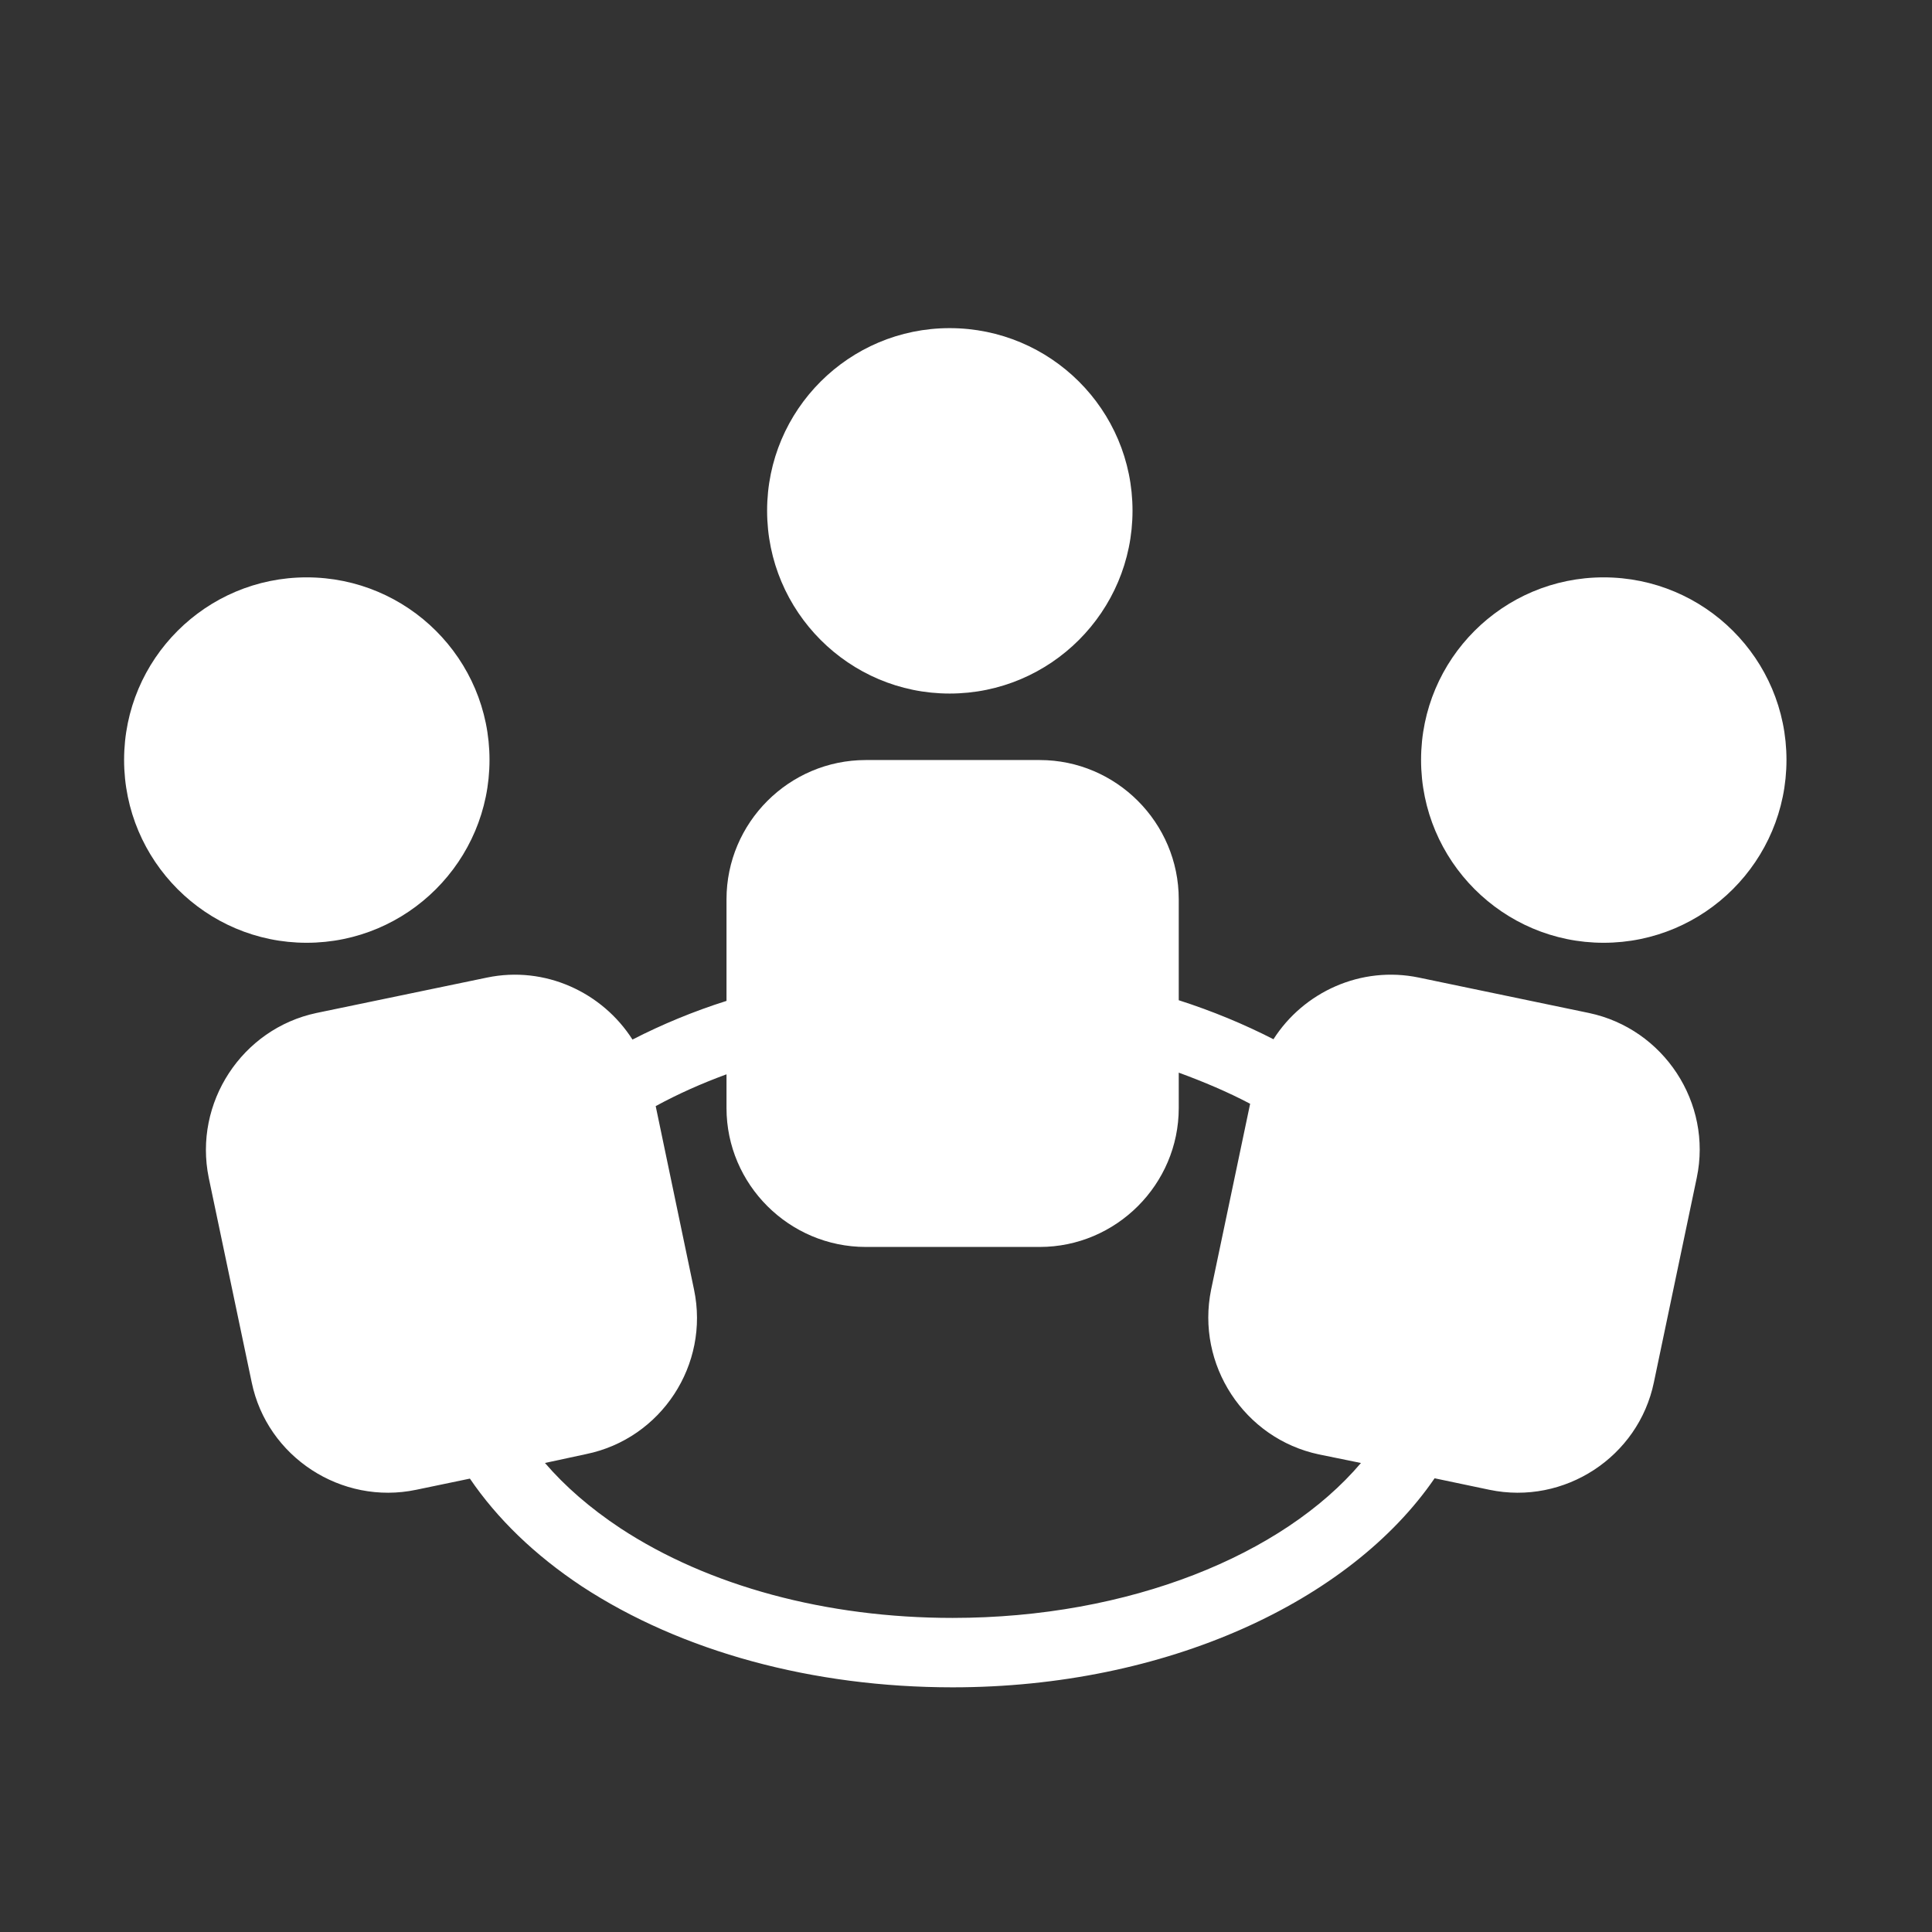 <?xml version="1.0" encoding="utf-8"?>
<!-- Generator: Adobe Illustrator 17.0.0, SVG Export Plug-In . SVG Version: 6.00 Build 0)  -->
<!DOCTYPE svg PUBLIC "-//W3C//DTD SVG 1.1//EN" "http://www.w3.org/Graphics/SVG/1.1/DTD/svg11.dtd">
<svg version="1.1" id="Capa_1" xmlns="http://www.w3.org/2000/svg" xmlns:xlink="http://www.w3.org/1999/xlink" x="0px" y="0px"
	 width="100px" height="100px" viewBox="0 0 100 100" enable-background="new 0 0 100 100" xml:space="preserve">
<rect x="0" y="0" width="100" height="100" fill="#333333" stroke="none"/>
<rect x="-101.415" y="137.319" fill="#848484" width="156.161" height="147.017"/>
<path fill="#FFFFFF" d="M255.067,35.54c1.168,0.586,2.391,0.877,3.675,0.877c2.067,0,3.787-0.686,5.156-2.085
	c1.373-1.399,2.056-3.164,2.056-5.275c0-2.097-0.668-3.846-2.026-5.216c-1.354-1.384-3.089-2.071-5.216-2.071
	c-1.369,0-2.608,0.306-3.731,0.918c-1.108,0.597-1.97,1.485-2.567,2.638c-0.612,1.153-0.918,2.332-0.918,3.57
	c0,1.604,0.306,2.973,0.918,4.096C253.012,34.115,253.903,34.958,255.067,35.54L255.067,35.54z M256.291,25.907
	c0.656-0.742,1.474-1.108,2.436-1.108c0.963,0,1.776,0.366,2.432,1.108c0.657,0.746,0.977,1.794,0.977,3.164
	c0,1.414-0.321,2.477-0.977,3.22c-0.657,0.742-1.47,1.108-2.432,1.108c-0.963,0-1.78-0.366-2.436-1.108
	c-0.668-0.742-0.989-1.806-0.989-3.19C255.302,27.702,255.623,26.638,256.291,25.907L256.291,25.907z M256.291,25.907"/>
<path fill="#FFFFFF" d="M271.199,29.757c0-1.559,0.09-2.638,0.28-3.223c0.186-0.582,0.537-1.048,1.048-1.399
	c0.511-0.347,1.078-0.522,1.72-0.522c0.496,0,0.933,0.131,1.283,0.362c0.362,0.25,0.597,0.597,0.757,1.037
	c0.16,0.451,0.231,1.425,0.231,2.929v7.197h3.731v-8.756c0-1.078-0.071-1.91-0.202-2.492c-0.134-0.567-0.38-1.093-0.731-1.545
	c-0.347-0.451-0.858-0.832-1.53-1.138c-0.683-0.291-1.384-0.436-2.201-0.436c-1.865,0-3.395,0.802-4.574,2.376v-1.97h-3.544v13.975
	h3.731V29.757z M271.199,29.757"/>
<rect x="282.611" y="16.685" fill="#FFFFFF" width="3.731" height="19.471"/>
<rect x="288.909" y="16.685" fill="#FFFFFF" width="3.525" height="3.54"/>
<rect x="288.909" y="22.176" fill="#FFFFFF" width="3.525" height="13.975"/>
<path fill="#FFFFFF" d="M298.728,29.757c0-1.559,0.045-2.638,0.235-3.223c0.19-0.582,0.526-1.048,1.033-1.399
	c0.511-0.347,1.063-0.522,1.705-0.522c0.511,0,0.933,0.131,1.283,0.362c0.366,0.25,0.642,0.597,0.802,1.037
	c0.16,0.451,0.261,1.425,0.261,2.929v7.197h3.731v-8.756c0-1.078-0.101-1.91-0.231-2.492c-0.146-0.567-0.41-1.093-0.757-1.545
	c-0.336-0.451-0.862-0.832-1.548-1.138c-0.668-0.291-1.44-0.436-2.257-0.436c-1.865,0-3.47,0.802-4.648,2.376v-1.97h-3.339v13.975
	h3.731V29.757z M298.728,29.757"/>
<path fill="#FFFFFF" d="M315.823,36.417c1.545,0,2.813-0.351,3.835-1.063c1.033-0.701,1.776-1.735,2.257-3.093l-3.686-0.612
	c-0.205,0.701-0.511,1.212-0.903,1.533c-0.395,0.306-0.892,0.478-1.459,0.478c-0.858,0-1.574-0.276-2.141-0.888
	c-0.567-0.612-0.873-1.53-0.903-2.522h9.282c0.06-2.944-0.526-4.984-1.72-6.368c-1.209-1.369-2.858-2.082-4.939-2.082
	c-1.851,0-3.395,0.657-4.608,1.966c-1.209,1.313-1.806,3.134-1.806,5.451c0,1.94,0.452,3.54,1.384,4.824
	C311.584,35.63,313.39,36.417,315.823,36.417L315.823,36.417z M313.666,25.501c0.526-0.597,1.198-0.888,1.996-0.888
	c0.772,0,1.414,0.276,1.94,0.828c0.526,0.571,0.802,1.459,0.832,2.451h-5.555C312.879,26.9,313.144,26.083,313.666,25.501
	L313.666,25.501z M313.666,25.501"/>
<path fill="#FFFFFF" d="M322.396-1.036l-4.268-2.056l-0.41,0.832c-0.757,1.571-2.302,2.623-4.037,2.738
	c-0.116,0.015-0.231,0.015-0.336,0.015c-1.63,0-3.145-0.802-4.052-2.171l-8.685-13.132c-1.268,0.395-2.973,0.832-3.891,1.007
	c-1.47,0.276-2.533-1.75-3.014-2.653c-0.496-0.903-1.88-4.126-2.156-4.954c-0.28-0.847-1.239,1.209-1.108,2.112
	c0.146,0.903,1.455,3.54,2.082,4.518c0.627,0.977,0.903,2.156,0.903,3.074c0,0.903,1.313,1.53,2.697,1.955
	c1.384,0.421,0,1.324-0.481,1.88c-0.496,0.567-2.492,1.675-4.574,2.723c-2.085,1.048-4.287,4.604-5.059,6.077
	c-0.757,1.459-2.492,4.111-3.932,5.305c-0.015,0-0.03,0.015-0.045,0.015h-13.188c-0.832-2.988-0.963-7.26-0.832-8.394
	c0.22-1.735,1.384-4.533,1.239-6.137c-0.116-1.615,0.552-4.268,0.903-4.895c0.351-0.627,2.011,0.056,2.783,0
	c0.757-0.075-0.772-1.97-1.179-1.895c-0.421,0.071-1.384-0.567-1.955-0.862c-0.552-0.276-1.164-1.996-3.305-2.462
	c-2.171-0.496-2.436-3.205-2.712-4.533c-0.276-1.339,1.459-4.794,1.809-5.492c0.332-0.701,4.69-4.518,4.69-4.518
	s2.332-1.194,2.988-1.153c1.94,0.119,3.82,1.97,3.82,1.97s2.768,1.705,4.559,4.559c1.488,2.362,4.622,2.798,4.622,2.798
	c1.731-0.146,2.869-1.485,2.958-1.966c0.306-1.589-0.922-2.944-2.597-2.858c-0.351,0.03-0.481,0.701-1.033,0.701
	c-0.571,0-0.422-0.701-0.627-1.399c-0.205-0.701-0.261-1.515-0.597-2.362c-0.336-0.832-0.612-1.865-1.313-2.623
	c-0.698-0.772-1.66-0.205-2.548-0.41c-0.907-0.202-2.261,0.511-3.223,0.44c-0.974-0.075-1.455-0.832-1.399-1.53
	c0.075-0.701,2.451-1.574,3.615-1.72c1.179-0.134,2.261-0.265,2.593-0.761c0.351-0.478,2.011-0.742,2.582-0.683
	c0.537,0.071,1.429,0.451,1.966,1.149c0.728,0.948,0.757,2.451,2.447,2.246c0.642-0.086,2.362-1.063,1.067-1.836
	c-0.746-0.437-1.735-1.123-1.037-2.376c0.09-0.175,0.291-0.306,0.582-0.407c8.379,0.481,15.841,4.458,20.93,10.491l7.461-0.657
	c-6.443-9.793-17.52-16.247-30.096-16.247c-19.877,0-35.979,16.102-35.979,35.983c0,6.499,1.75,12.576,4.764,17.837h-9.894
	c-2.753,0-4.999,2.242-4.999,5.014v28.111c0,3.104,2.522,5.622,5.626,5.622h79.409c3.119,0,5.641-2.518,5.641-5.622V11.876
	c0-3.104-2.522-5.626-5.641-5.626h-7.697C320.546,3.959,321.609,1.527,322.396-1.036L322.396-1.036z M288.513,4.836
	c0.687-0.146,0.687,0.582,0.422,1.414h-3.436C286.051,5.317,287.215,5.112,288.513,4.836L288.513,4.836z M322.848,12.544
	c1.78,0,3.22,1.444,3.22,3.235v19.501c0,1.791-1.44,3.234-3.22,3.234h-71.235c-1.776,0-3.234-1.444-3.234-3.234V15.778
	c0-1.791,1.459-3.235,3.234-3.235H322.848z M322.848,12.544"/>
<path fill="#FFFFFF" d="M305.257-25.316c-1.179,0.101-2.227,0.817-2.753,1.895c-0.511,1.078-0.422,2.347,0.235,3.335l7.212,10.886
	c0.657,0.992,1.795,1.544,2.959,1.474c1.183-0.089,2.231-0.787,2.742-1.865l12.737,6.133c0.683,0.336,1.5,0.381,2.227,0.131
	c0.731-0.261,1.328-0.798,1.664-1.485l2.958-6.163c0.698-1.444,0.086-3.194-1.358-3.891l-12.737-6.122l0.321-0.642
	c0.526-1.093,0.422-2.391-0.261-3.395c-0.701-1.007-1.88-1.545-3.089-1.444L305.257-25.316z M305.257-25.316"/>
<path fill="#FFFFFF" d="M281.109,110.868c1.058-0.299,3.534-1,4.685-4.308l2.372-6.816l0.954,0.317
	c0.437,0.145,0.915-0.085,1.064-0.512l1.272-3.657c0.149-0.427-0.087-0.895-0.524-1.04l-30.744-10.216
	c-0.437-0.145-0.915,0.085-1.064,0.511l-1.272,3.657c-0.148,0.427,0.087,0.894,0.524,1.04l0.954,0.318l-2.415,6.939
	c-1.139,3.276-0.385,4.382,1.045,6.057l6.221,7.281l-0.694,1.993c-2.381,0.505-8.601,1.83-9.439,2.066
	c-1.057,0.299-3.534,0.999-4.685,4.308l-2.042,5.869l-0.954-0.317c-0.437-0.145-0.915,0.085-1.064,0.511l-1.272,3.657
	c-0.148,0.427,0.087,0.894,0.524,1.04l30.744,10.217c0.436,0.145,0.915-0.085,1.064-0.512l1.271-3.656
	c0.149-0.427-0.086-0.896-0.524-1.04l-0.953-0.317l2.084-5.993c1.14-3.275,0.387-4.382-1.043-6.055l-6.222-7.282l0.693-1.993
	C274.051,112.429,280.272,111.105,281.109,110.868L281.109,110.868z M268.117,116.182l6.765,7.917
	c0.519,0.607,0.794,0.939,0.869,1.243c0.089,0.364-0.03,1.01-0.366,1.973l-2.085,5.993l-23.12-7.683l2.041-5.869
	c0.645-1.852,1.813-2.183,2.666-2.423c0.667-0.189,6.389-1.415,10.073-2.194c0.517-0.109,0.939-0.476,1.109-0.967l1.242-3.567
	c0.17-0.488,0.067-1.025-0.27-1.421l-6.745-7.893l-0.021-0.024c-0.518-0.608-0.794-0.939-0.868-1.244
	c-0.089-0.364,0.029-1.009,0.365-1.973l2.414-6.939l23.121,7.683l-2.372,6.815c-0.644,1.853-1.813,2.183-2.666,2.424
	c-0.666,0.189-6.389,1.415-10.072,2.193c-0.518,0.11-0.94,0.477-1.11,0.968l-1.241,3.567
	C267.677,115.249,267.779,115.787,268.117,116.182L268.117,116.182z M268.117,116.182"/>
<path fill="#FFFFFF" d="M286.382,144.312c-0.674,0.374-1.37,0.732-2.067,1.063c-0.113,0.054-0.221,0.113-0.326,0.177
	c-0.112,0.038-0.223,0.083-0.333,0.132c-3.023,1.377-6.175,2.348-9.421,2.91c-0.042,0.006-0.083,0.008-0.125,0.015
	c-0.766,0.132-1.544,0.243-2.315,0.329c-0.009,0.001-0.018,0.003-0.025,0.004c-1.415,0.153-2.846,0.23-4.292,0.23
	c-16.669,0-30.885-10.453-36.152-25.003c-0.079-0.222-0.159-0.443-0.234-0.666c-1.263-3.711-1.949-7.675-1.949-11.796
	c0-4.128,0.689-8.102,1.957-11.82c0.028-0.081,0.054-0.161,0.083-0.243c0.076-0.216,0.155-0.432,0.234-0.647
	c0.037-0.102,0.075-0.202,0.113-0.302c4.377-11.514,14.389-20.371,26.743-23.359c0.008-0.002,0.016-0.002,0.024-0.004
	c0.182-0.045,0.366-0.087,0.55-0.129c0.021-0.005,0.041-0.012,0.061-0.017c2.694-0.603,5.497-0.929,8.373-0.943l0.033,3.852
	c0.011,1.196,0.782,1.541,1.716,0.768l8.326-6.897c0.932-0.773,0.923-2.026-0.024-2.784l-8.442-6.759
	c-0.947-0.758-1.713-0.399-1.702,0.796l0.033,3.844c-12.105,0.066-23.476,4.701-32.043,13.074c-0.844,0.825-1.649,1.677-2.418,2.553
	c-0.005,0.006-0.01,0.009-0.014,0.015c-0.028,0.032-0.055,0.066-0.083,0.098c-6.744,7.733-10.545,17.372-10.844,27.597
	c-0.007,0.08-0.015,0.158-0.017,0.24c-0.009,0.341-0.013,0.688-0.013,1.03c0,0.563,0.012,1.133,0.033,1.694
	c0.003,0.066,0.012,0.13,0.018,0.195c0.386,9.315,3.682,18.123,9.465,25.42c0.02,0.025,0.036,0.052,0.055,0.077
	c0.565,0.712,1.163,1.418,1.773,2.097c0.04,0.044,0.082,0.082,0.123,0.123c0.618,0.682,1.257,1.349,1.922,1.999
	c6.782,6.628,15.322,10.915,24.593,12.446c0.028,0.005,0.056,0.01,0.084,0.015c0.021,0.004,0.042,0.005,0.063,0.008
	c2.475,0.401,5.002,0.608,7.561,0.608c6.734,0,13.221-1.4,19.281-4.161c0.131-0.059,0.254-0.127,0.374-0.199
	c0.136-0.045,0.27-0.1,0.401-0.163c0.832-0.397,1.663-0.822,2.467-1.268c1.765-0.977,2.386-3.167,1.387-4.893
	C290.389,143.942,288.148,143.336,286.382,144.312L286.382,144.312z M286.382,144.312"/>
<path fill="#FFFFFF" d="M299.31,90.812c0.709,1.031,1.87,1.588,3.052,1.588c0.705,0,1.417-0.197,2.046-0.611
	c1.684-1.106,2.131-3.336,1-4.982c-0.516-0.751-1.063-1.496-1.625-2.213c-1.233-1.575-3.538-1.874-5.15-0.67
	c-1.611,1.205-1.918,3.457-0.685,5.032C298.42,89.559,298.878,90.183,299.31,90.812L299.31,90.812z M299.31,90.812"/>
<path fill="#FFFFFF" d="M303.976,100.241c0.236,0.721,0.453,1.46,0.646,2.197c0.423,1.625,1.918,2.704,3.557,2.704
	c0.3,0,0.606-0.036,0.909-0.112c1.966-0.49,3.154-2.445,2.653-4.365c-0.228-0.876-0.486-1.756-0.768-2.614
	c-0.618-1.888-2.686-2.929-4.619-2.324C304.422,96.332,303.356,98.352,303.976,100.241L303.976,100.241z M303.976,100.241"/>
<path fill="#FFFFFF" d="M301.636,135.874c-1.535-1.297-3.854-1.133-5.181,0.367c-0.509,0.574-1.041,1.14-1.582,1.682
	c-1.418,1.418-1.391,3.691,0.06,5.077c0.714,0.682,1.641,1.022,2.567,1.022c0.954,0,1.908-0.361,2.627-1.081
	c0.645-0.645,1.28-1.32,1.885-2.003C303.338,139.438,303.17,137.171,301.636,135.874L301.636,135.874z M301.636,135.874"/>
<path fill="#FFFFFF" d="M309.586,109.376c-2.03-0.06-3.721,1.5-3.781,3.481c-0.022,0.759-0.071,1.527-0.142,2.282
	c-0.185,1.974,1.302,3.722,3.322,3.902c0.115,0.011,0.227,0.016,0.341,0.016c1.876,0,3.478-1.4,3.653-3.262
	c0.084-0.901,0.142-1.818,0.169-2.723C313.208,111.091,311.615,109.436,309.586,109.376L309.586,109.376z M309.586,109.376"/>
<path fill="#FFFFFF" d="M307.953,123.297c-1.89-0.723-4.021,0.188-4.761,2.035c-0.283,0.706-0.592,1.414-0.919,2.103
	c-0.852,1.8-0.052,3.933,1.79,4.766c0.5,0.227,1.025,0.334,1.541,0.334c1.387,0,2.715-0.771,3.336-2.082
	c0.389-0.82,0.757-1.663,1.094-2.503C310.773,126.103,309.842,124.02,307.953,123.297L307.953,123.297z M307.953,123.297"/>
<path fill="#FFFFFF" d="M295.442,80.859c1.209-1.594,0.865-3.842-0.766-5.022c-0.742-0.538-1.512-1.059-2.288-1.553
	c-1.701-1.082-3.976-0.61-5.082,1.052c-1.106,1.663-0.624,3.886,1.076,4.966c0.651,0.414,1.298,0.853,1.922,1.304
	c0.657,0.475,1.423,0.706,2.183,0.706C293.613,82.313,294.722,81.811,295.442,80.859L295.442,80.859z M295.442,80.859"/>
<g>
	<path fill="#FFFFFF" d="M168.801-20.263c-2.364,0-2.364,3.675,0,3.675h28.231c2.362,0,2.362-3.675,0-3.675H168.801z
		 M168.801-20.263"/>
	<path fill="#FFFFFF" d="M197.032-11.579h-28.231c-2.364,0-2.364,3.666,0,3.666h28.231C199.394-7.913,199.394-11.579,197.032-11.579
		L197.032-11.579z M197.032-11.579"/>
	<path fill="#FFFFFF" d="M197.032-3.546h-28.231c-2.364,0-2.364,3.668,0,3.668h28.231C199.394,0.123,199.394-3.546,197.032-3.546
		L197.032-3.546z M197.032-3.546"/>
	<path fill="#FFFFFF" d="M197.032,5.131h-28.231c-2.364,0-2.364,3.666,0,3.666h28.231C199.394,8.797,199.394,5.131,197.032,5.131
		L197.032,5.131z M197.032,5.131"/>
	<path fill="#FFFFFF" d="M196.487,13.315h-28.229c-2.364,0-2.364,3.668,0,3.668h28.229
		C198.852,16.984,198.852,13.315,196.487,13.315L196.487,13.315z M196.487,13.315"/>
	<path fill="#FFFFFF" d="M156.563-39.031v68.442h52.707v-58.945l-9.788-9.497H156.563z M204.716,24.851h-43.593v-59.331h36.005
		v7.229h7.588V24.851z M204.716,24.851"/>
	<path fill="#FFFFFF" d="M165.475-49.518v7.922h4.56v-3.37h36.003v7.232h7.59v52.101h-2.006v4.56h6.557V-40.03l-9.795-9.488H165.475
		z M165.475-49.518"/>
	<polygon fill="#FFFFFF" points="217.752,-59.06 174.84,-59.06 174.84,-51.138 179.394,-51.138 179.394,-54.5 215.405,-54.5 
		215.405,-47.268 222.986,-47.268 222.986,4.824 220.99,4.824 220.99,9.385 227.547,9.385 227.547,-49.563 	"/>
	<path d="M217.752-59.06"/>
</g>
<path fill="#FFFFFF" d="M58.619,26.432c0,5.223-4.242,9.466-9.466,9.466c-5.206,0-9.448-4.242-9.448-9.466s4.242-9.448,9.448-9.448
	C54.377,16.984,58.619,21.208,58.619,26.432L58.619,26.432z M58.619,26.432"/>
<path fill="#FFFFFF" d="M82.244,52.432L73.443,50.6c-3-0.625-5.97,0.747-7.529,3.191c-1.528-0.782-3.157-1.459-4.902-2.019v-5.224
	c0-3.969-3.239-7.208-7.195-7.208h-9.005c-3.969,0-7.208,3.239-7.208,7.208v5.258c-1.715,0.543-3.343,1.22-4.867,2.002
	c-1.559-2.445-4.529-3.834-7.529-3.209l-8.823,1.832c-3.864,0.816-6.374,4.65-5.58,8.532l2.223,10.586
	c0.795,3.864,4.646,6.374,8.515,5.562l2.779-0.578c1.411,2.071,3.343,3.951,5.801,5.58c5.158,3.378,11.958,5.223,19.183,5.223
	c11.059,0,20.577-4.442,24.949-10.82l2.835,0.595c3.882,0.812,7.716-1.698,8.515-5.562l2.219-10.586
	C88.64,57.082,86.113,53.248,82.244,52.432L82.244,52.432z M49.305,83.743c-6.531,0-12.635-1.646-17.199-4.646
	c-1.559-1.033-2.866-2.171-3.899-3.374l2.136-0.46c3.886-0.799,6.396-4.629,5.58-8.515l-1.984-9.496
	c1.155-0.63,2.375-1.172,3.665-1.646v1.746c0,3.951,3.239,7.19,7.208,7.19h9.005c3.956,0,7.195-3.239,7.195-7.19v-1.832
	c1.303,0.478,2.544,1.003,3.695,1.611l-2.019,9.618c-0.795,3.886,1.715,7.716,5.584,8.532l2.171,0.443
	C66.404,80.486,58.449,83.743,49.305,83.743L49.305,83.743z M49.305,83.743"/>
<path fill="#FFFFFF" d="M92.468,39.332c0,5.223-4.242,9.466-9.466,9.466c-5.206,0-9.448-4.242-9.448-9.466s4.242-9.448,9.448-9.448
	C88.226,29.884,92.468,34.109,92.468,39.332L92.468,39.332z M92.468,39.332"/>
<path fill="#FFFFFF" d="M25.337,39.332c0,5.223-4.242,9.466-9.466,9.466c-5.206,0-9.448-4.242-9.448-9.466s4.242-9.448,9.448-9.448
	C21.094,29.884,25.337,34.109,25.337,39.332L25.337,39.332z M25.337,39.332"/>
</svg>
